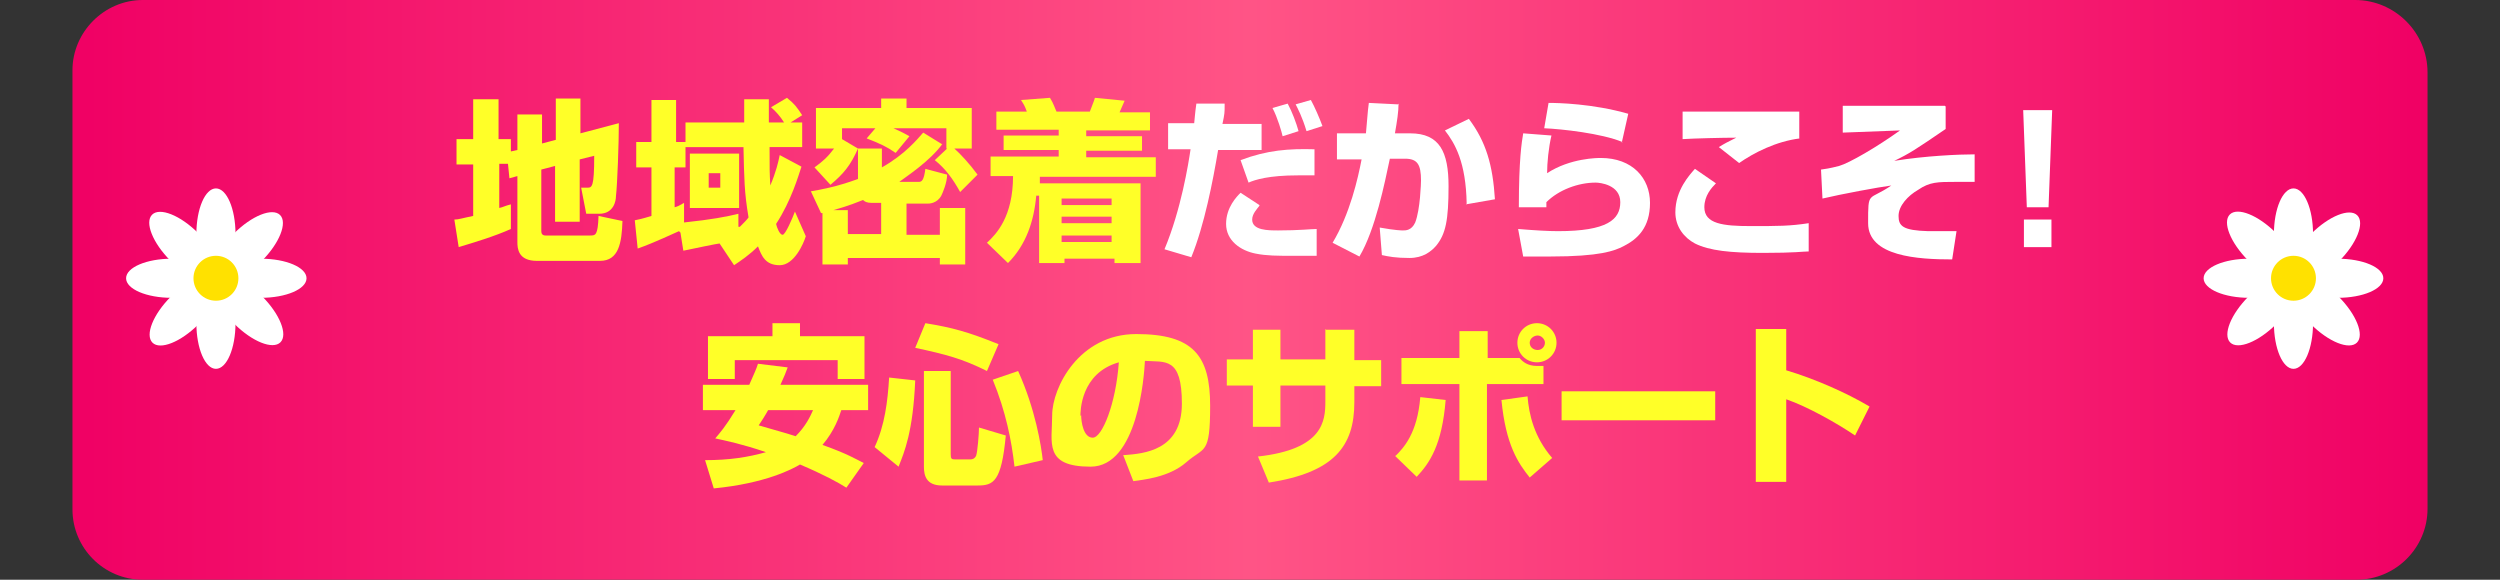 <?xml version="1.0" encoding="UTF-8"?>
<svg xmlns="http://www.w3.org/2000/svg" xmlns:xlink="http://www.w3.org/1999/xlink" viewBox="0 0 345 80">
<rect x="0" y="0" width="345" height="80" fill="#333333" stroke="none"/>
<defs>
<linearGradient id="_gradetion_365" data-name="gradetion 365" x1="10" y1="40" x2="335" y2="40" gradientUnits="userSpaceOnUse">
<stop offset="0" stop-color="#f00064"/>
<stop offset=".5" stop-color="#ff5486"/>
<stop offset="1" stop-color="#f00064"/>
</linearGradient>
</defs>
<path d="m19.7,0h305.3C330.5,0,335,4.5,335,10v60.2c0,5.4-4.4,9.8-9.8,9.8H19.7c-5.4,0-9.7-4.4-9.7-9.7V9.7C10,4.4,14.4,0,19.7,0Z" fill="url(#_gradetion_365)"/>
<g>
<path d="m70.1,22.6h-1.2v6.1c.5-.1.8-.3,1.6-.5v3.4c-2.2,1-5.2,1.9-7.2,2.5l-.6-3.8c.6,0,1.1-.2,2.6-.5v-7.1h-2.3v-3.5h2.3v-5.5h3.5v5.5h1.7v1.7l.9-.2v-4.9h3.4v4l1.9-.5v-5.7h3.4v4.8l5.3-1.4c0,2.7-.2,8.4-.4,10.1,0,.6-.3,2.4-2.3,2.4h-1.8l-.7-3.6h.8c.7,0,1,0,1-4.4l-2,.5v8.6h-3.4v-7.7l-1.9.5v8.5c0,.3.1.6.6.6h6.1c.8,0,1.1,0,1.2-2.7l3.3.7c-.1,3-.5,5.5-3.1,5.5h-8.7c-2.6,0-2.7-1.7-2.7-2.6v-9.1l-1.1.3-.2-2Z" fill="#ffff28"/>
<path d="m93.7,31.9c-.5.2-3.4,1.6-5.7,2.4l-.4-3.9c.5-.1,1-.2,2.3-.6v-6.7h-2.1v-3.5h2.1v-5.8h3.4v5.8h1.3v-2.7h8.1c0-.4,0-2.9,0-3.2h3.4c0,0,0,2.8,0,3.2h2.1c-.5-.8-1.1-1.5-1.8-2.1l2.2-1.3c1.1.9,1.3,1.2,2.1,2.4l-1.6,1h1.6v3.4h-4.5c0,3.3,0,3.3.1,5.3.8-1.9,1.1-3.2,1.3-4.2l3,1.6c-.4,1.2-1.4,4.7-3.5,7.9.1.5.5,1.5.9,1.5s1.4-2.4,1.7-3.2l1.5,3.4c-.3,1-1.6,4-3.6,4s-2.5-1.3-3-2.6c-1.2,1.2-2.4,2-3.3,2.6l-2-3c-.2,0-3.6.7-5,1l-.4-2.5Zm8.4-.6c.6-.6,1-1,1.2-1.3-.6-3.5-.6-5.4-.7-9.7h-8v2.8h-1.5v5.5c.4-.1.6-.2,1.3-.6v2.7c3.8-.4,5.9-.8,7.5-1.2v1.8Zm-.1-10.1v7.5h-6.8v-7.5h6.8Zm-4.2,2.7v2h1.6v-2h-1.6Z" fill="#ffff28"/>
<path d="m130.1,19.8c-1.8,2.5-5.1,4.6-6,5.3h2.7c.4,0,.7-.2.9-1.8l3,.8c0,1.1-.6,2.5-.8,2.9-.6,1.1-1.7,1.1-1.9,1.1h-2.9v4.3h4.6v-3.7h3.5v7.8h-3.5v-.9h-12.7v.9h-3.5v-7.1h-.2s-1.4-3-1.4-3c1.2-.2,3.5-.6,6.5-1.7v-4.2h3.3v2.6c3.2-1.8,4.9-3.9,5.7-4.8l2.6,1.6Zm-9.3-2.1h-4.6v1.5l2.2,1.3c-1,2.3-2,3.5-3.8,5l-2.2-2.4c1.1-.8,1.8-1.4,2.7-2.6h-2.5v-5.6h9v-1.3h3.5v1.3h9v5.6h-2.4c.8.7,2.1,2.1,3.2,3.6l-2.4,2.4c-1-1.8-2-3.2-3.5-4.4l1.7-1.6h-.1v-2.8h-7.3c1.1.5,1.5.7,2.2,1.1l-1.9,2.3c-1.3-.9-2.2-1.3-4-2l1.2-1.4Zm-3.8,11.3v3.3h4.6v-4.3h-1.3c-.7,0-1-.2-1.2-.4-2.2.9-3.5,1.2-4.1,1.4h2Z" fill="#ffff28"/>
<path d="m143,27c-.3,3.5-1.4,6.8-3.9,9.3l-2.9-2.8c1.3-1.2,3.6-3.6,3.6-9.2h-3.1v-2.7h9.4v-.9h-7.6v-2h7.6v-.8h-8.6v-2.5h4.2c-.3-.8-.3-.8-.8-1.6l4-.3c.5.8.7,1.5.9,1.9h4.6c.1-.3.6-1.5.7-1.9l4.1.4c-.3.7-.4.9-.7,1.6h4.2v2.5h-8.8v.8h7.7v2h-7.7v.9h9.6v2.7h-16c0,.6,0,.6,0,.9h13.9v11h-3.6v-.6h-6.9v.6h-3.5v-9.3Zm3.5.4v.9h6.9v-.9h-6.9Zm0,2.5v.9h6.9v-.9h-6.9Zm0,2.6v.9h6.9v-.9h-6.9Z" fill="#ffff28"/>
<path d="m169,14.6c0,.9,0,1.1-.3,2.5h5.4v3.6h-6c-.7,4.2-1.9,10.4-3.7,14.8l-3.7-1.1c2.3-5.5,3.3-11.8,3.6-13.8h-3.1v-3.6h3.6c.1-.9.1-1.3.3-2.7h3.9Zm4.8,13.8c-.3.4-1,1.1-1,1.9,0,1.5,2.2,1.5,3.6,1.5,2.9,0,4.6-.2,5.3-.2v3.7c-.6,0-1.4,0-3.4,0s-3.5,0-5-.3c-2.1-.4-4.1-1.8-4.1-4.1s1.5-3.8,2-4.3l2.6,1.7Zm7.6-4.2c-.6,0-1.3,0-2.3,0-4,0-5.9.6-6.8,1l-1.1-3.1c3.7-1.4,6.7-1.6,10.2-1.5v3.7Zm-4.4-5.4c-.1-.5-.7-2.6-1.4-3.9l2.1-.6c.6,1.1,1.2,2.7,1.5,3.8l-2.2.7Zm3.3-.7c-.6-2-1.2-3.1-1.5-3.7l2.1-.6c.5.9,1.2,2.5,1.6,3.6l-2.2.7Z" fill="#fff"/>
<path d="m193,14.3c0,1.1-.2,2.4-.5,4.1h2.1c4.1,0,5.3,2.6,5.3,7.3s-.4,6.6-1.7,8.2c-.7.8-1.8,1.7-3.7,1.7s-2.9-.2-3.8-.4l-.3-3.8c2.2.4,3.1.4,3.2.4.4,0,1.2,0,1.7-1.1.7-1.8.8-5.5.8-5.8,0-2.2-.5-3-2.2-3h-2.1c-.7,3.3-2,9.8-4.2,13.5l-3.7-1.9c2.4-4,3.5-8.9,4-11.5h-3.4s0-3.6,0-3.6h4c.2-2,.2-2.7.4-4.2l4,.2Zm9.4,13.8c-.1-5.7-1.6-8.3-3-10.1l3.3-1.6c2.4,3.2,3.3,6.4,3.6,11.1l-4,.7Z" fill="#fff"/>
<path d="m214.1,18.7c-.4,1.7-.6,3.8-.6,5.2,3.2-2.1,7-2.1,7.4-2.1,4.4,0,6.8,2.8,6.8,6.2s-1.7,5-3.7,6c-1.2.6-3.1,1.4-10.1,1.4s-2.7,0-3.7,0l-.7-3.8c2.4.2,4.2.3,5.5.3,6.8,0,8.6-1.6,8.6-4s-2.8-2.7-3.4-2.7c-2.4,0-5.1,1-6.8,2.7v.7h-3.8c0-6.6.4-9,.6-10.2l3.9.3Zm9.8.9c-2.9-1.2-8.4-1.8-10.8-1.9l.6-3.5c1.3,0,6.1.1,11,1.5l-.9,4Z" fill="#fff"/>
<path d="m236.8,25.3c-.6.6-1.6,1.7-1.6,3.3,0,2.3,2.6,2.6,6.4,2.6s5.4,0,8-.4v3.9c-.8,0-1.8.2-6.3.2s-7.4-.3-9.4-1.3c-1.5-.8-2.7-2.3-2.7-4.3,0-3.1,2-5.2,2.7-6l2.9,2Zm11.6-6.2c-3.3.4-6.4,2-8.4,3.4l-2.8-2.2c.8-.5,1.2-.7,2.4-1.3-1.8,0-5.9.1-7.4.2v-3.8c1.2,0,1.3,0,2.9,0s13.1,0,13.2,0v3.7Z" fill="#fff"/>
<path d="m268.5,14.7v3.1c-4.1,2.8-5,3.4-7.1,4.4,4.3-.7,9-.9,11.1-.9v3.8c-.6,0-1.6,0-2.6,0-2.5,0-3.6,0-5.2,1.1-1.4.8-2.7,2.2-2.7,3.6s.6,2,4.1,2.1c1.9,0,2.9,0,3.9,0l-.6,3.9c-4.7,0-11.6-.4-11.6-5s0-3,3.2-5.2c-1.6.2-7,1.2-9.5,1.8l-.2-4c1.5-.2,2-.4,2.5-.5,1.4-.4,5.2-2.6,8.4-4.9l-7.9.3v-3.7h14.1Z" fill="#fff"/>
<path d="m283.2,15.2l-.5,13.4h-3l-.5-13.4h4Zm-.1,15.1v3.8h-3.8v-3.8h3.8Z" fill="#fff"/>
<path d="m108.7,50.7c-.2.6-.5,1.3-1,2.4h12.1v3.5h-3.7c-.3.9-.9,2.8-2.6,4.8,3.4,1.2,4.7,2,5.7,2.5l-2.4,3.4c-1.1-.7-3.1-1.8-6.4-3.2-1,.6-4.7,2.6-11.9,3.3l-1.2-3.9c3.4,0,5.9-.4,8.4-1.1-3.2-1.1-5.6-1.6-7-1.9.6-.7,1.4-1.6,2.8-3.9h-4.5v-3.5h6.4c.6-1.4,1-2.2,1.2-2.9l4.1.5Zm-11-4.3h8.9v-1.8h3.8v1.8h8.9v5.9h-3.7v-2.6h-14.2v2.6h-3.7v-5.9Zm8.3,10.2c-.5.9-.9,1.5-1.3,2.1,2,.6,3.6,1,5.1,1.5,1.4-1.4,2-2.7,2.4-3.6h-6.2Z" fill="#ffff28"/>
<path d="m126.3,52.5c-.3,7.1-1.5,9.9-2.3,11.9l-3.3-2.7c1.4-3,1.8-6.3,2-9.6l3.6.4Zm1.4-7.9c3.7.6,5.9,1.2,10.1,2.9l-1.6,3.7c-3.4-1.7-5.7-2.3-9.9-3.2l1.4-3.4Zm-.2,6.6h3.7v11.5c0,.6.1.7.6.7h2.1c.3,0,.6-.1.8-.5.2-.5.4-3.1.4-3.9l3.7,1.1c-.6,6.4-1.7,6.9-3.9,6.9h-4.9c-2.2,0-2.5-1.4-2.5-2.6v-13.3Zm13,0c2.4,5.3,3.2,10.4,3.4,12.3l-3.9.9c-.4-3.6-1.2-7.6-3-12l3.5-1.2Z" fill="#ffff28"/>
<path d="m155.2,62.8c2.6-.2,7.9-.6,7.9-7.1s-2.3-5.7-5.1-5.9c-.1,2.1-1,14.6-7.5,14.6s-5.3-3.3-5.3-7.1,3.7-11.2,11.6-11.2,10.2,3,10.2,9.9-.8,5.6-3.3,7.8c-2.4,2.1-6,2.4-7.3,2.6l-1.4-3.6Zm-6-5.5c0,.9.3,3.1,1.6,3.1s3.2-4.7,3.6-10.4c-5.3,1.5-5.3,6.8-5.3,7.4Z" fill="#ffff28"/>
<path d="m183,45.5h3.9v4.2h3.7v3.6h-3.7v2.2c0,6.1-2.8,9.7-11.8,11.1l-1.5-3.6c9-1,9.3-4.9,9.3-7.6v-2.2h-6.2v5.7h-3.8v-5.7h-3.6v-3.6h3.6v-4.1h3.8v4.1h6.2v-4.2Z" fill="#ffff28"/>
<path d="m192.6,62.9c1.1-1.1,3-3.1,3.4-8.1l3.5.4c-.5,6.2-2.2,8.7-4,10.6l-3-2.9Zm12.7-17.2v3.7h4.4c.4.5,1.1,1.1,2.4,1.1s.6,0,.9,0v2.5h-7.8v13.3h-3.8v-13.3h-8v-3.6h8v-3.7h3.8Zm5.5,9c.2,2.5.9,5.6,3.4,8.5l-3.1,2.7c-1.6-2-3.3-4.5-3.9-10.7l3.6-.5Zm4-7.4c0,1.5-1.2,2.7-2.7,2.7s-2.7-1.2-2.7-2.7,1.2-2.7,2.7-2.7,2.7,1.2,2.7,2.7Zm-3.7,0c0,.6.5,1,1.1,1s1-.5,1-1-.5-1-1-1-1.1.4-1.1,1Z" fill="#ffff28"/>
<path d="m236.7,54v4h-21.2v-4h21.2Z" fill="#ffff28"/>
<path d="m246.5,45.4v5.7c4,1.2,8.3,3.1,11.5,5l-2,4c-2.5-1.7-6.6-4-9.5-5v11.4h-4.2v-21.1h4.2Z" fill="#ffff28"/>
</g>
<g>
<g>
<ellipse cx="34.2" cy="42.8" rx="2.7" ry="6.3" transform="translate(-20.2 36.7) rotate(-45)" fill="#fff"/>
<ellipse cx="25.5" cy="34.1" rx="2.7" ry="6.3" transform="translate(-16.7 28) rotate(-45)" fill="#fff"/>
</g>
<g>
<ellipse cx="34.2" cy="34.1" rx="6.3" ry="2.7" transform="translate(-14.1 34.2) rotate(-45)" fill="#fff"/>
<ellipse cx="25.5" cy="42.8" rx="6.3" ry="2.7" transform="translate(-22.8 30.6) rotate(-45)" fill="#fff"/>
</g>
<g>
<ellipse cx="36" cy="38.4" rx="6.3" ry="2.7" fill="#fff"/>
<ellipse cx="23.7" cy="38.4" rx="6.3" ry="2.7" fill="#fff"/>
</g>
<g>
<ellipse cx="29.8" cy="32.3" rx="2.7" ry="6.3" fill="#fff"/>
<ellipse cx="29.8" cy="44.6" rx="2.7" ry="6.3" fill="#fff"/>
</g>
<circle cx="29.8" cy="38.4" r="3.1" fill="#ffe100"/>
</g>
<g>
<g>
<ellipse cx="320.8" cy="42.8" rx="2.7" ry="6.3" transform="translate(63.7 239.4) rotate(-45)" fill="#fff"/>
<ellipse cx="312.2" cy="34.1" rx="2.7" ry="6.3" transform="translate(67.3 230.7) rotate(-45)" fill="#fff"/>
</g>
<g>
<ellipse cx="320.8" cy="34.1" rx="6.3" ry="2.7" transform="translate(69.9 236.9) rotate(-45)" fill="#fff"/>
<ellipse cx="312.2" cy="42.8" rx="6.3" ry="2.7" transform="translate(61.2 233.3) rotate(-45)" fill="#fff"/>
</g>
<g>
<ellipse cx="322.6" cy="38.4" rx="6.3" ry="2.7" fill="#fff"/>
<ellipse cx="310.4" cy="38.4" rx="6.3" ry="2.7" fill="#fff"/>
</g>
<g>
<ellipse cx="316.5" cy="32.3" rx="2.7" ry="6.3" fill="#fff"/>
<ellipse cx="316.5" cy="44.6" rx="2.7" ry="6.3" fill="#fff"/>
</g>
<circle cx="316.5" cy="38.4" r="3.1" fill="#ffe100"/>
</g>
</svg>